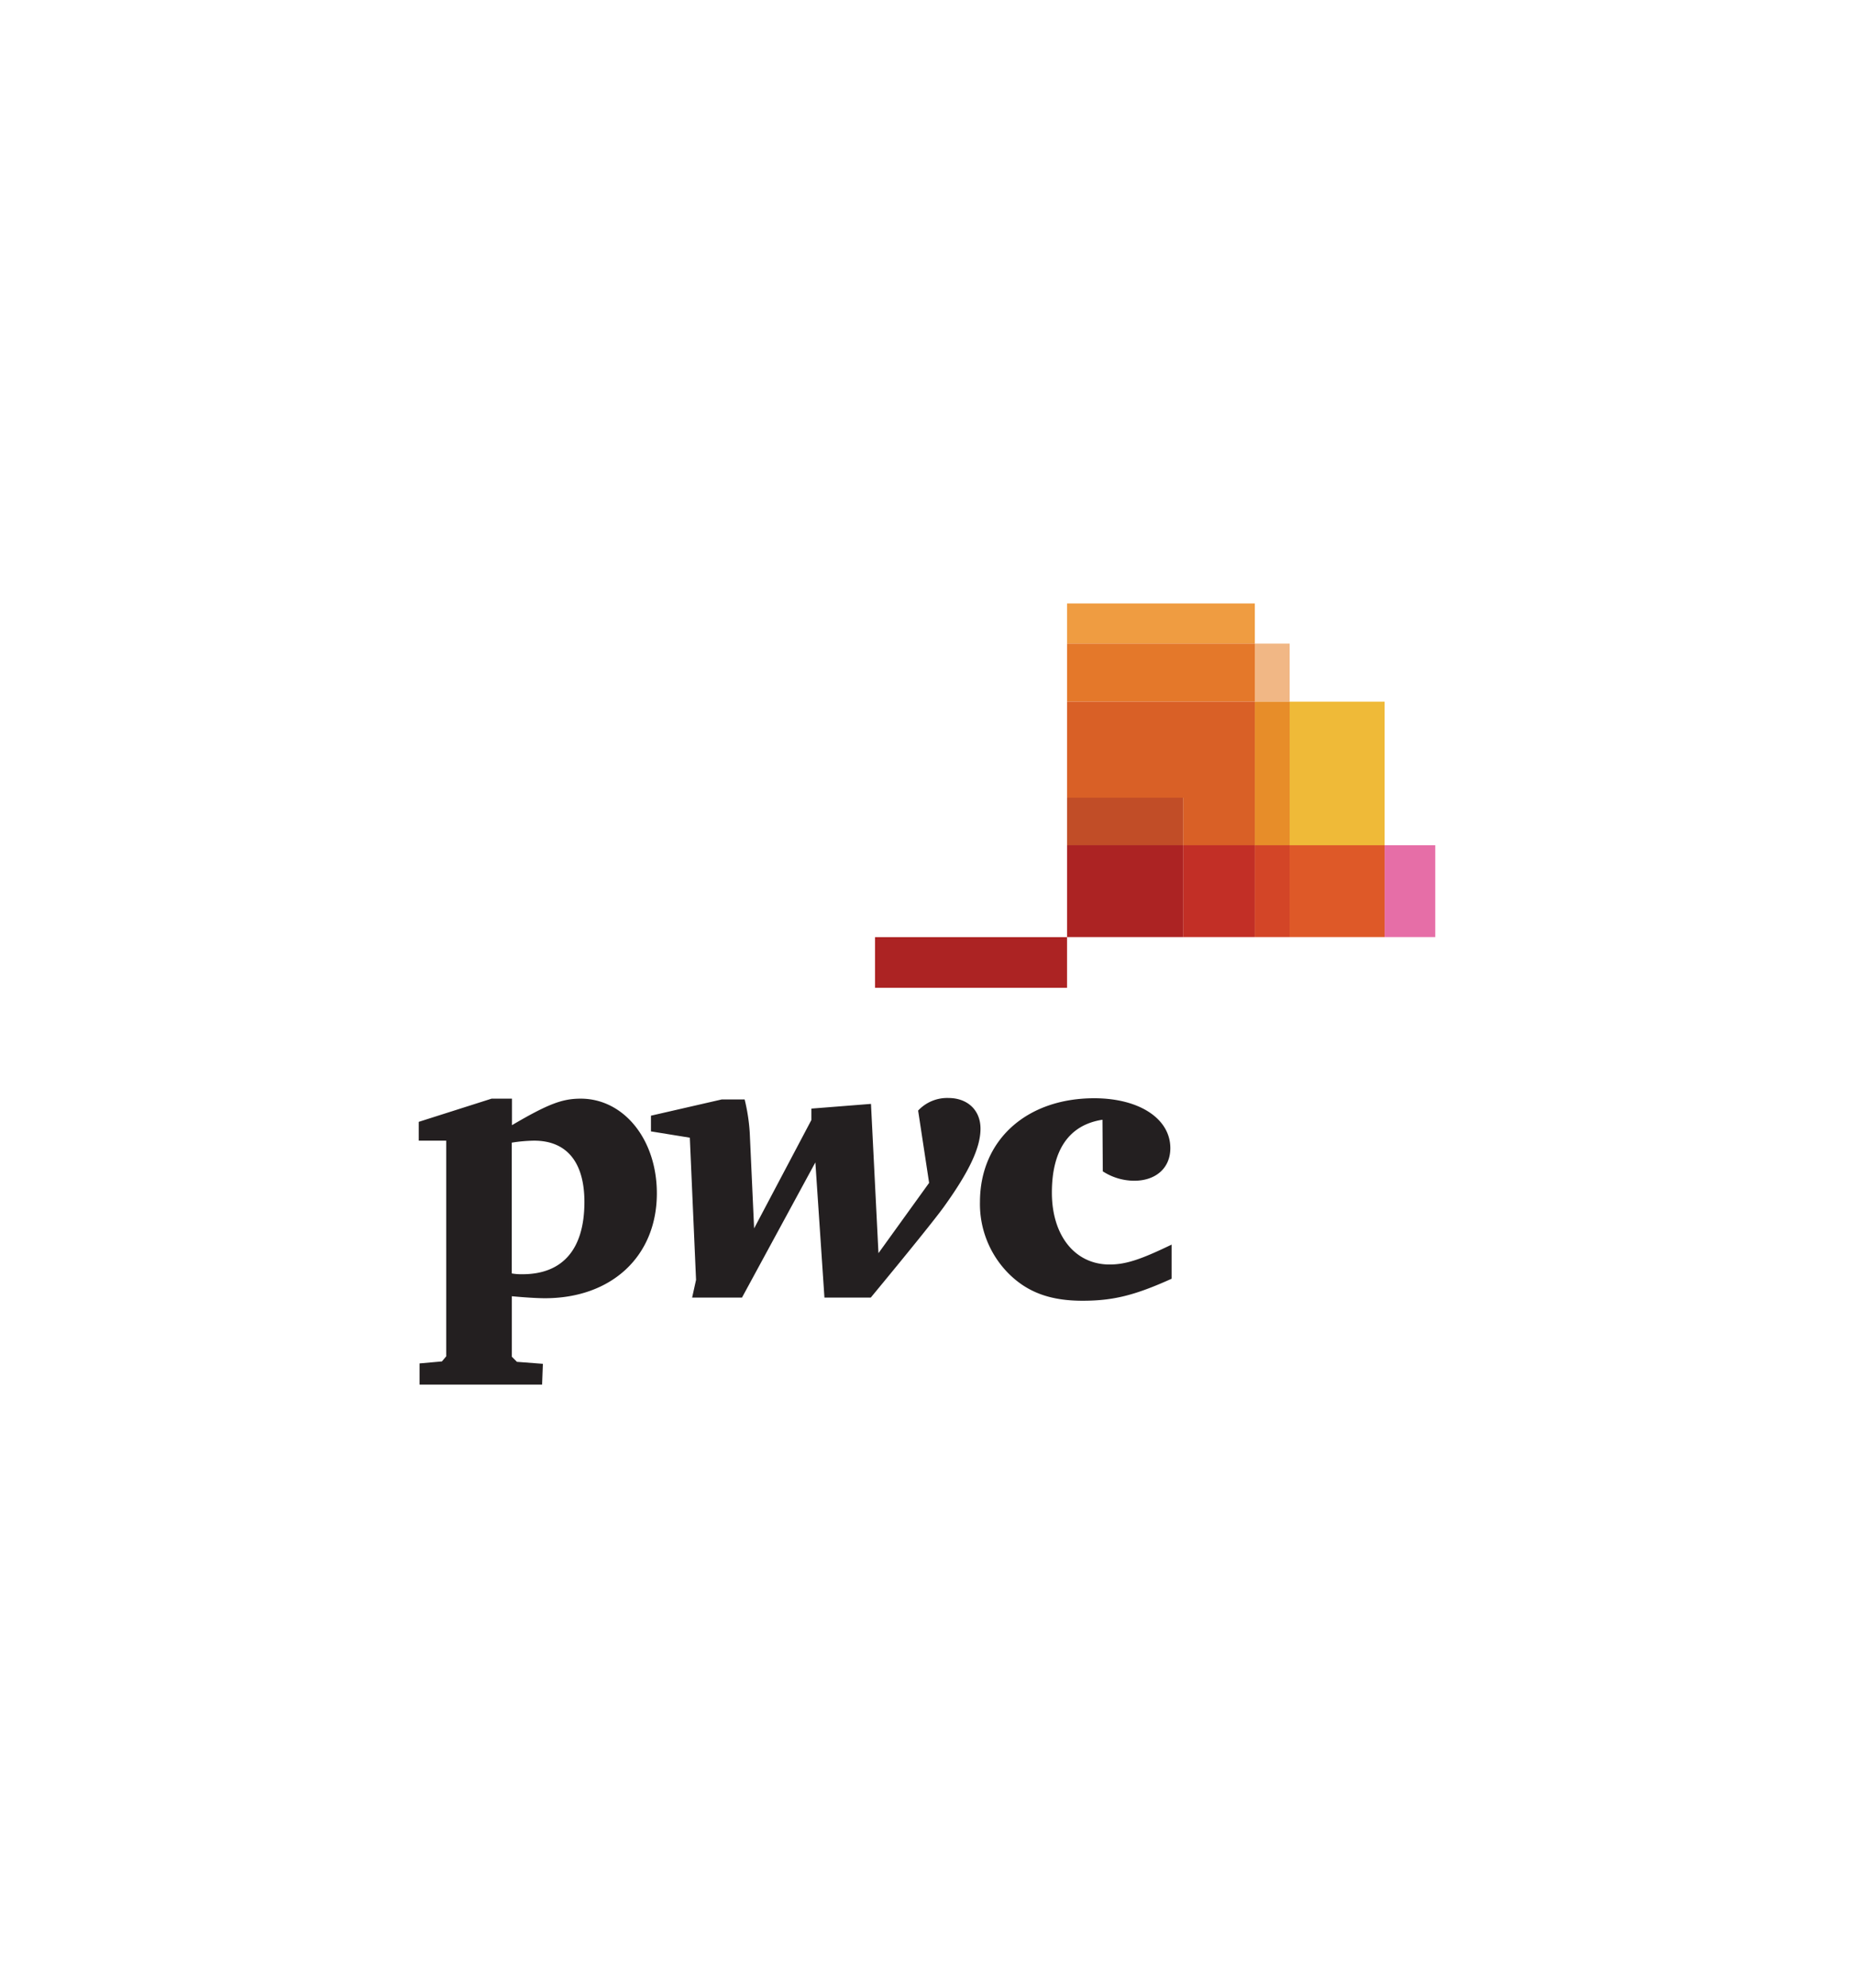 <svg id="Layer_1" data-name="Layer 1" xmlns="http://www.w3.org/2000/svg" viewBox="0 0 280 300"><defs><style>.cls-1{fill:#231f20;}.cls-2{fill:#ac2323;}.cls-3{fill:#ef9c41;}.cls-4{fill:#f1b785;}.cls-5{fill:#e4782a;}.cls-6{fill:#efba38;}.cls-7{fill:#e78d29;}.cls-8{fill:#d96026;}.cls-9{fill:#e66ea7;}.cls-10{fill:#de5928;}.cls-11{fill:#d34527;}.cls-12{fill:#c22f26;}.cls-13{fill:#c14d27;}</style></defs><title>pwc logo</title><path class="cls-1" d="M63.36,205.78l3.38-.3.65-.77V172.16H63.24v-2.84l11-3.5h3.08v4c5.46-3.2,7.59-4,10.38-4,6.52,0,11.5,6.17,11.5,14.29,0,9.48-6.82,15.83-16.9,15.83-1.18,0-3.08-.12-5-.3v9.13l.77.77,3.92.3-.12,3.14H63.36ZM77.29,192.2a8.66,8.66,0,0,0,1.6.12c6.11,0,9.37-3.79,9.37-10.91,0-6-2.67-9.25-7.59-9.25a23,23,0,0,0-3.38.3Z"/><path class="cls-1" d="M112.46,165.94a28.48,28.48,0,0,1,.77,5l.66,14.46,8.65-16.36v-1.72l9-.71,1.13,22.53,7.65-10.61-1.66-10.91a6,6,0,0,1,4.56-1.9c2.91,0,4.86,1.84,4.86,4.63s-1.6,6.34-5.57,11.85c-1.25,1.72-4.92,6.29-11,13.64h-7l-1.37-20.4-11.08,20.4h-7.53l.59-2.67-.94-21.46-5.87-.95v-2.37L109,165.94Z"/><path class="cls-1" d="M166.5,169c-5,.77-7.64,4.51-7.64,11s3.49,10.85,8.71,10.85c2.49,0,4.74-.77,9.37-3V193c-5.64,2.55-8.9,3.32-13.46,3.32-4.92,0-8.36-1.3-11.2-4.15A14.87,14.87,0,0,1,148,181.41c0-9.3,7-15.65,17.25-15.65,6.82,0,11.5,3.09,11.5,7.53,0,3-2.19,4.92-5.46,4.92a8.77,8.77,0,0,1-4.74-1.42Z"/><rect class="cls-2" x="132.15" y="141.44" width="29" height="7.65"/><rect class="cls-3" x="161.15" y="91.08" width="28.36" height="6.06"/><rect class="cls-4" x="189.51" y="97.14" width="5.26" height="8.76"/><rect class="cls-5" x="161.15" y="97.14" width="28.36" height="8.76"/><rect class="cls-6" x="194.77" y="105.9" width="14.34" height="21.67"/><rect class="cls-7" x="189.51" y="105.9" width="5.26" height="21.67"/><polygon class="cls-8" points="178.67 127.57 189.51 127.57 189.51 105.9 161.15 105.9 161.15 120.4 178.67 120.4 178.67 127.57"/><rect class="cls-9" x="209.11" y="127.57" width="7.65" height="13.86"/><rect class="cls-10" x="194.77" y="127.57" width="14.34" height="13.86"/><rect class="cls-11" x="189.51" y="127.57" width="5.26" height="13.86"/><rect class="cls-12" x="178.67" y="127.57" width="10.83" height="13.86"/><rect class="cls-13" x="161.15" y="120.4" width="17.53" height="7.17"/><rect class="cls-2" x="161.15" y="127.57" width="17.53" height="13.86"/></svg>
